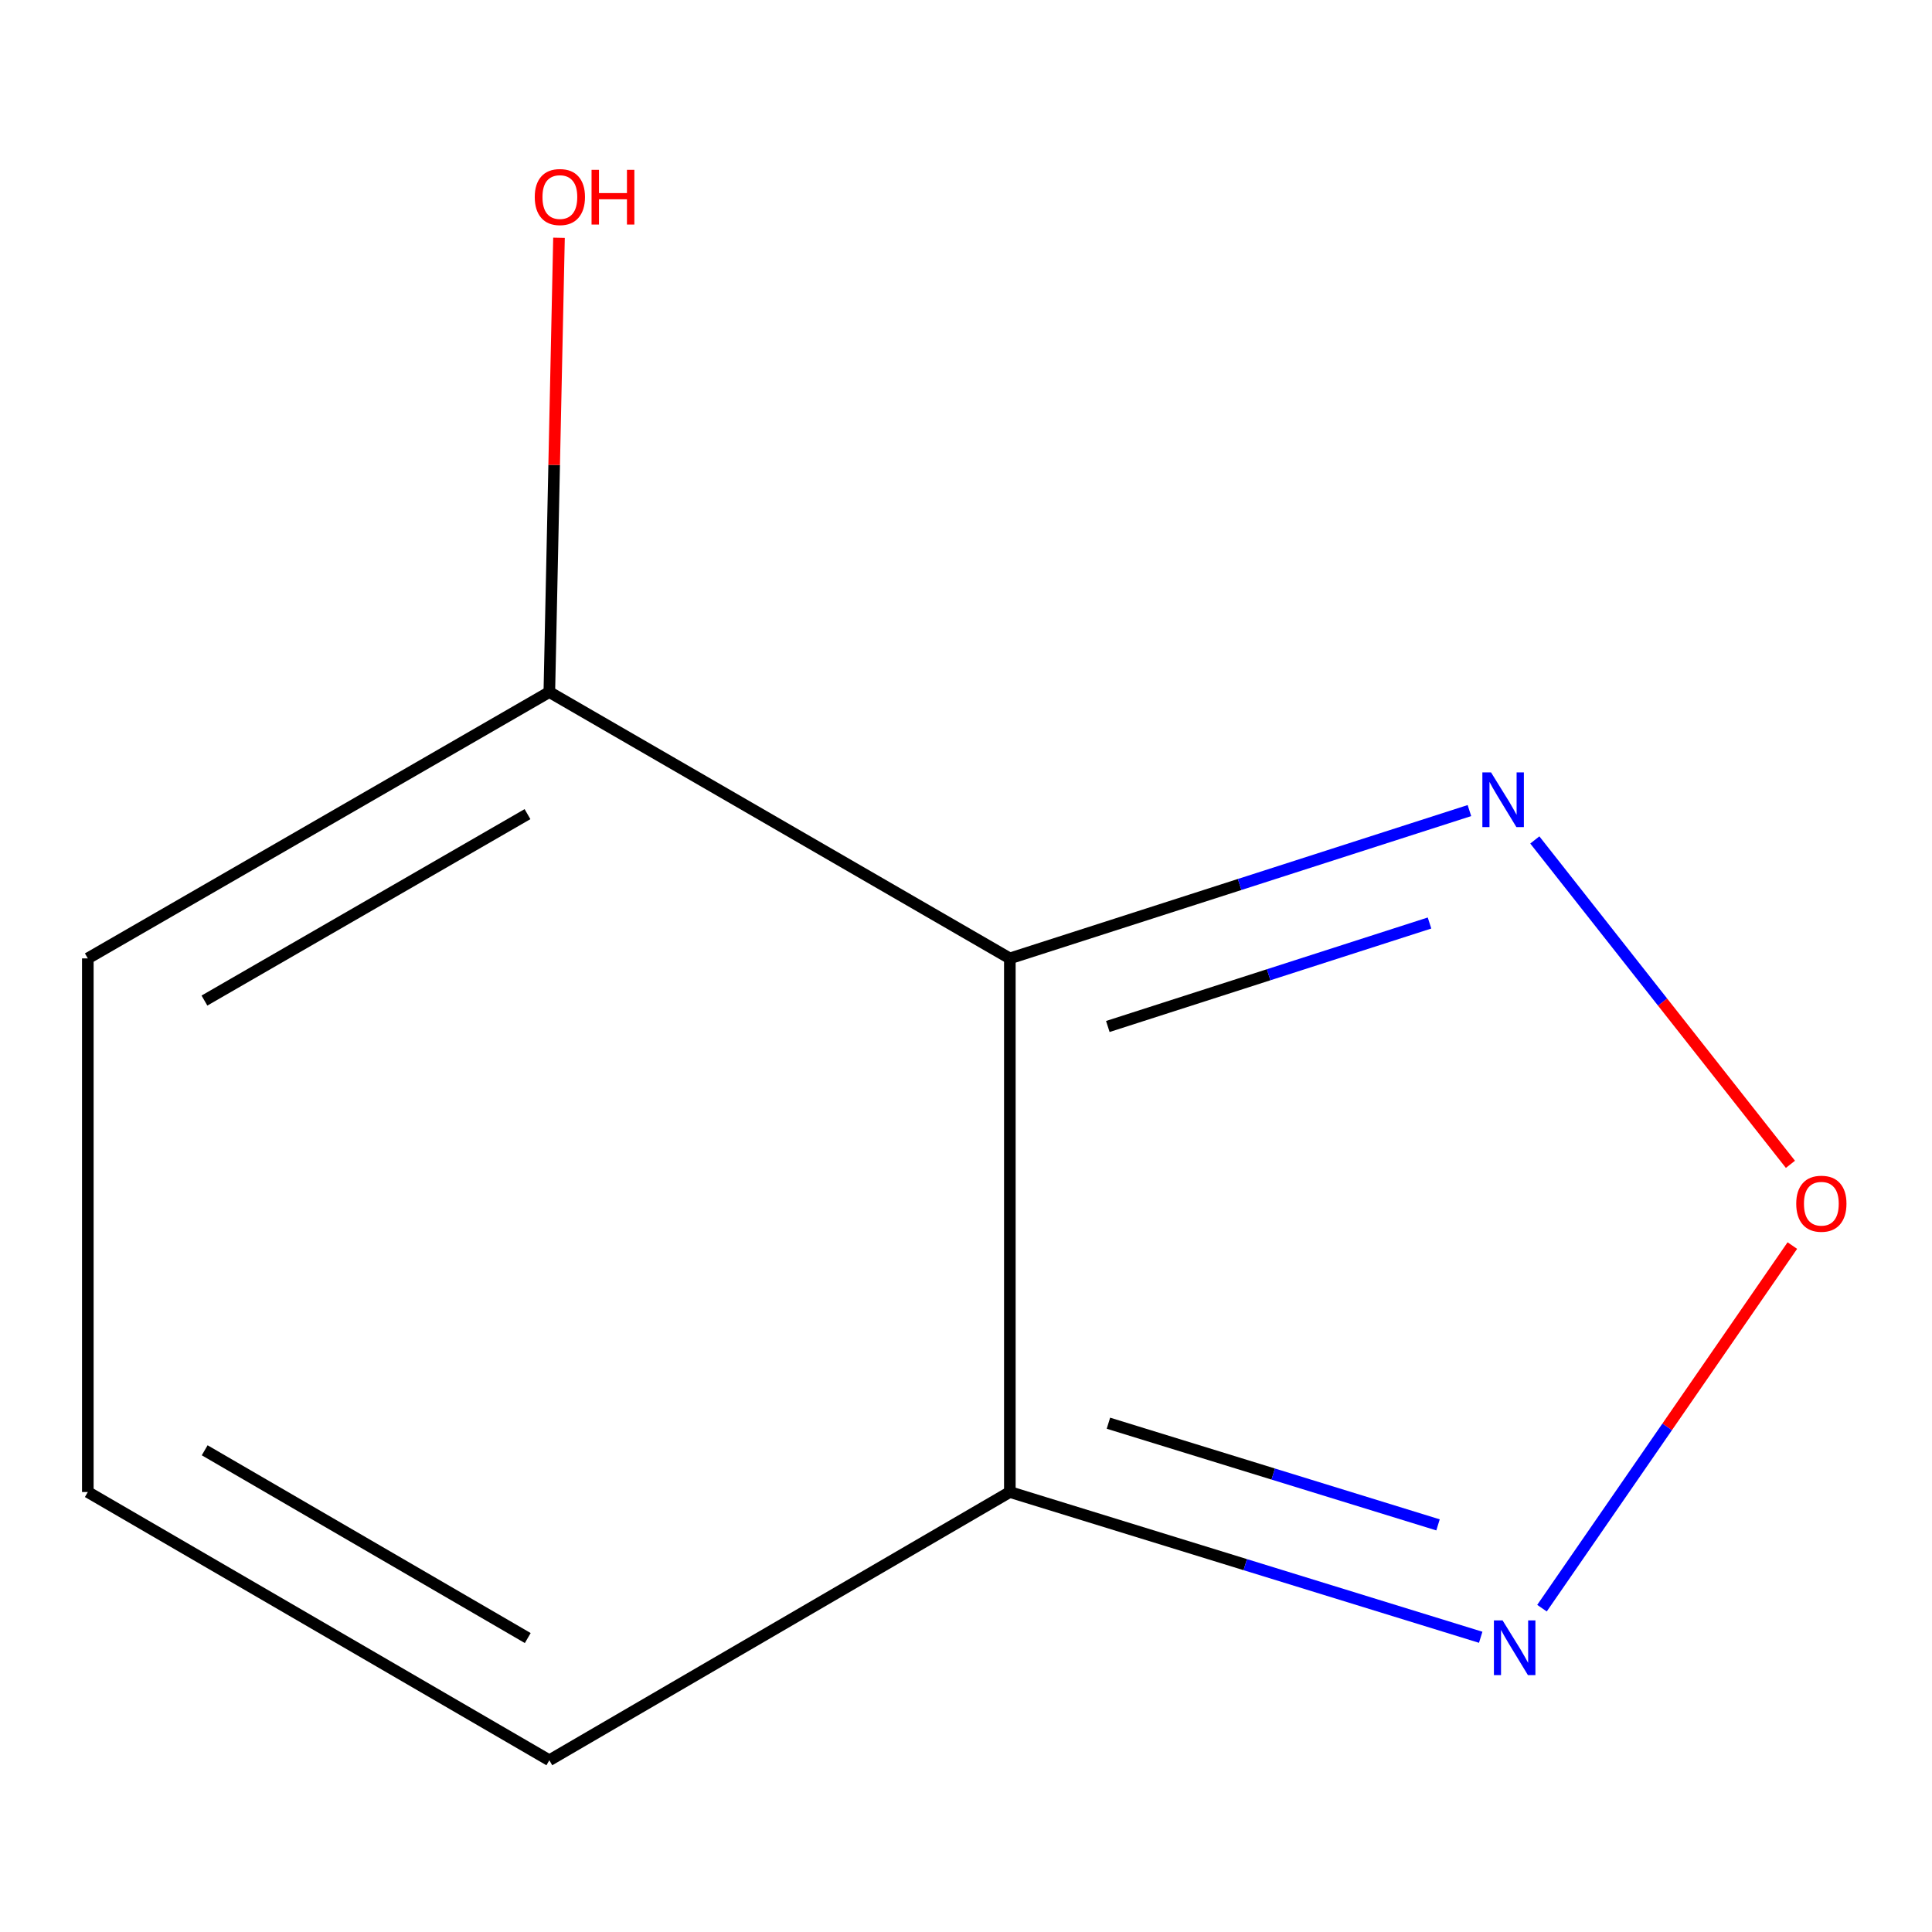 <?xml version='1.0' encoding='iso-8859-1'?>
<svg version='1.1' baseProfile='full'
              xmlns='http://www.w3.org/2000/svg'
                      xmlns:rdkit='http://www.rdkit.org/xml'
                      xmlns:xlink='http://www.w3.org/1999/xlink'
                  xml:space='preserve'
width='1000px' height='1000px' viewBox='0 0 1000 1000'>
<!-- END OF HEADER -->
<rect style='opacity:1.0;fill:#FFFFFF;stroke:none' width='1000' height='1000' x='0' y='0'> </rect>
<path class='bond-0' d='M 522.694,496.065 L 522.694,772.271' style='fill:none;fill-rule:evenodd;stroke:#000000;stroke-width:6px;stroke-linecap:butt;stroke-linejoin:miter;stroke-opacity:1' />
<path class='bond-1' d='M 522.694,496.065 L 641.632,457.808' style='fill:none;fill-rule:evenodd;stroke:#000000;stroke-width:6px;stroke-linecap:butt;stroke-linejoin:miter;stroke-opacity:1' />
<path class='bond-1' d='M 641.632,457.808 L 760.569,419.551' style='fill:none;fill-rule:evenodd;stroke:#0000FF;stroke-width:6px;stroke-linecap:butt;stroke-linejoin:miter;stroke-opacity:1' />
<path class='bond-1' d='M 573.404,531.309 L 656.66,504.529' style='fill:none;fill-rule:evenodd;stroke:#000000;stroke-width:6px;stroke-linecap:butt;stroke-linejoin:miter;stroke-opacity:1' />
<path class='bond-1' d='M 656.66,504.529 L 739.916,477.749' style='fill:none;fill-rule:evenodd;stroke:#0000FF;stroke-width:6px;stroke-linecap:butt;stroke-linejoin:miter;stroke-opacity:1' />
<path class='bond-4' d='M 522.694,496.065 L 284.333,358.207' style='fill:none;fill-rule:evenodd;stroke:#000000;stroke-width:6px;stroke-linecap:butt;stroke-linejoin:miter;stroke-opacity:1' />
<path class='bond-3' d='M 522.694,772.271 L 644.552,809.86' style='fill:none;fill-rule:evenodd;stroke:#000000;stroke-width:6px;stroke-linecap:butt;stroke-linejoin:miter;stroke-opacity:1' />
<path class='bond-3' d='M 644.552,809.86 L 766.41,847.448' style='fill:none;fill-rule:evenodd;stroke:#0000FF;stroke-width:6px;stroke-linecap:butt;stroke-linejoin:miter;stroke-opacity:1' />
<path class='bond-3' d='M 573.718,736.649 L 659.018,762.961' style='fill:none;fill-rule:evenodd;stroke:#000000;stroke-width:6px;stroke-linecap:butt;stroke-linejoin:miter;stroke-opacity:1' />
<path class='bond-3' d='M 659.018,762.961 L 744.319,789.273' style='fill:none;fill-rule:evenodd;stroke:#0000FF;stroke-width:6px;stroke-linecap:butt;stroke-linejoin:miter;stroke-opacity:1' />
<path class='bond-6' d='M 522.694,772.271 L 284.333,911.111' style='fill:none;fill-rule:evenodd;stroke:#000000;stroke-width:6px;stroke-linecap:butt;stroke-linejoin:miter;stroke-opacity:1' />
<path class='bond-2' d='M 794.416,434.752 L 860.57,518.702' style='fill:none;fill-rule:evenodd;stroke:#0000FF;stroke-width:6px;stroke-linecap:butt;stroke-linejoin:miter;stroke-opacity:1' />
<path class='bond-2' d='M 860.57,518.702 L 926.724,602.651' style='fill:none;fill-rule:evenodd;stroke:#FF0000;stroke-width:6px;stroke-linecap:butt;stroke-linejoin:miter;stroke-opacity:1' />
<path class='bond-10' d='M 927.715,644.706 L 862.922,738.546' style='fill:none;fill-rule:evenodd;stroke:#FF0000;stroke-width:6px;stroke-linecap:butt;stroke-linejoin:miter;stroke-opacity:1' />
<path class='bond-10' d='M 862.922,738.546 L 798.129,832.386' style='fill:none;fill-rule:evenodd;stroke:#0000FF;stroke-width:6px;stroke-linecap:butt;stroke-linejoin:miter;stroke-opacity:1' />
<path class='bond-7' d='M 284.333,358.207 L 45.455,496.065' style='fill:none;fill-rule:evenodd;stroke:#000000;stroke-width:6px;stroke-linecap:butt;stroke-linejoin:miter;stroke-opacity:1' />
<path class='bond-7' d='M 273.033,421.394 L 105.818,517.895' style='fill:none;fill-rule:evenodd;stroke:#000000;stroke-width:6px;stroke-linecap:butt;stroke-linejoin:miter;stroke-opacity:1' />
<path class='bond-8' d='M 284.333,358.207 L 286.835,240.641' style='fill:none;fill-rule:evenodd;stroke:#000000;stroke-width:6px;stroke-linecap:butt;stroke-linejoin:miter;stroke-opacity:1' />
<path class='bond-8' d='M 286.835,240.641 L 289.336,123.074' style='fill:none;fill-rule:evenodd;stroke:#FF0000;stroke-width:6px;stroke-linecap:butt;stroke-linejoin:miter;stroke-opacity:1' />
<path class='bond-5' d='M 45.455,772.271 L 45.455,496.065' style='fill:none;fill-rule:evenodd;stroke:#000000;stroke-width:6px;stroke-linecap:butt;stroke-linejoin:miter;stroke-opacity:1' />
<path class='bond-9' d='M 45.455,772.271 L 284.333,911.111' style='fill:none;fill-rule:evenodd;stroke:#000000;stroke-width:6px;stroke-linecap:butt;stroke-linejoin:miter;stroke-opacity:1' />
<path class='bond-9' d='M 105.949,750.665 L 273.164,847.852' style='fill:none;fill-rule:evenodd;stroke:#000000;stroke-width:6px;stroke-linecap:butt;stroke-linejoin:miter;stroke-opacity:1' />
<path  class='atom-2' d='M 771.754 399.779
L 781.034 414.779
Q 781.954 416.259, 783.434 418.939
Q 784.914 421.619, 784.994 421.779
L 784.994 399.779
L 788.754 399.779
L 788.754 428.099
L 784.874 428.099
L 774.914 411.699
Q 773.754 409.779, 772.514 407.579
Q 771.314 405.379, 770.954 404.699
L 770.954 428.099
L 767.274 428.099
L 767.274 399.779
L 771.754 399.779
' fill='#0000FF'/>
<path  class='atom-3' d='M 929.729 623.042
Q 929.729 616.242, 933.089 612.442
Q 936.449 608.642, 942.729 608.642
Q 949.009 608.642, 952.369 612.442
Q 955.729 616.242, 955.729 623.042
Q 955.729 629.922, 952.329 633.842
Q 948.929 637.722, 942.729 637.722
Q 936.489 637.722, 933.089 633.842
Q 929.729 629.962, 929.729 623.042
M 942.729 634.522
Q 947.049 634.522, 949.369 631.642
Q 951.729 628.722, 951.729 623.042
Q 951.729 617.482, 949.369 614.682
Q 947.049 611.842, 942.729 611.842
Q 938.409 611.842, 936.049 614.642
Q 933.729 617.442, 933.729 623.042
Q 933.729 628.762, 936.049 631.642
Q 938.409 634.522, 942.729 634.522
' fill='#FF0000'/>
<path  class='atom-4' d='M 777.726 838.71
L 787.006 853.71
Q 787.926 855.19, 789.406 857.87
Q 790.886 860.55, 790.966 860.71
L 790.966 838.71
L 794.726 838.71
L 794.726 867.03
L 790.846 867.03
L 780.886 850.63
Q 779.726 848.71, 778.486 846.51
Q 777.286 844.31, 776.926 843.63
L 776.926 867.03
L 773.246 867.03
L 773.246 838.71
L 777.726 838.71
' fill='#0000FF'/>
<path  class='atom-9' d='M 276.787 101.985
Q 276.787 95.186, 280.147 91.385
Q 283.507 87.585, 289.787 87.585
Q 296.067 87.585, 299.427 91.385
Q 302.787 95.186, 302.787 101.985
Q 302.787 108.865, 299.387 112.785
Q 295.987 116.665, 289.787 116.665
Q 283.547 116.665, 280.147 112.785
Q 276.787 108.905, 276.787 101.985
M 289.787 113.465
Q 294.107 113.465, 296.427 110.585
Q 298.787 107.665, 298.787 101.985
Q 298.787 96.425, 296.427 93.626
Q 294.107 90.785, 289.787 90.785
Q 285.467 90.785, 283.107 93.585
Q 280.787 96.385, 280.787 101.985
Q 280.787 107.705, 283.107 110.585
Q 285.467 113.465, 289.787 113.465
' fill='#FF0000'/>
<path  class='atom-9' d='M 306.187 87.906
L 310.027 87.906
L 310.027 99.945
L 324.507 99.945
L 324.507 87.906
L 328.347 87.906
L 328.347 116.225
L 324.507 116.225
L 324.507 103.145
L 310.027 103.145
L 310.027 116.225
L 306.187 116.225
L 306.187 87.906
' fill='#FF0000'/>
</svg>
